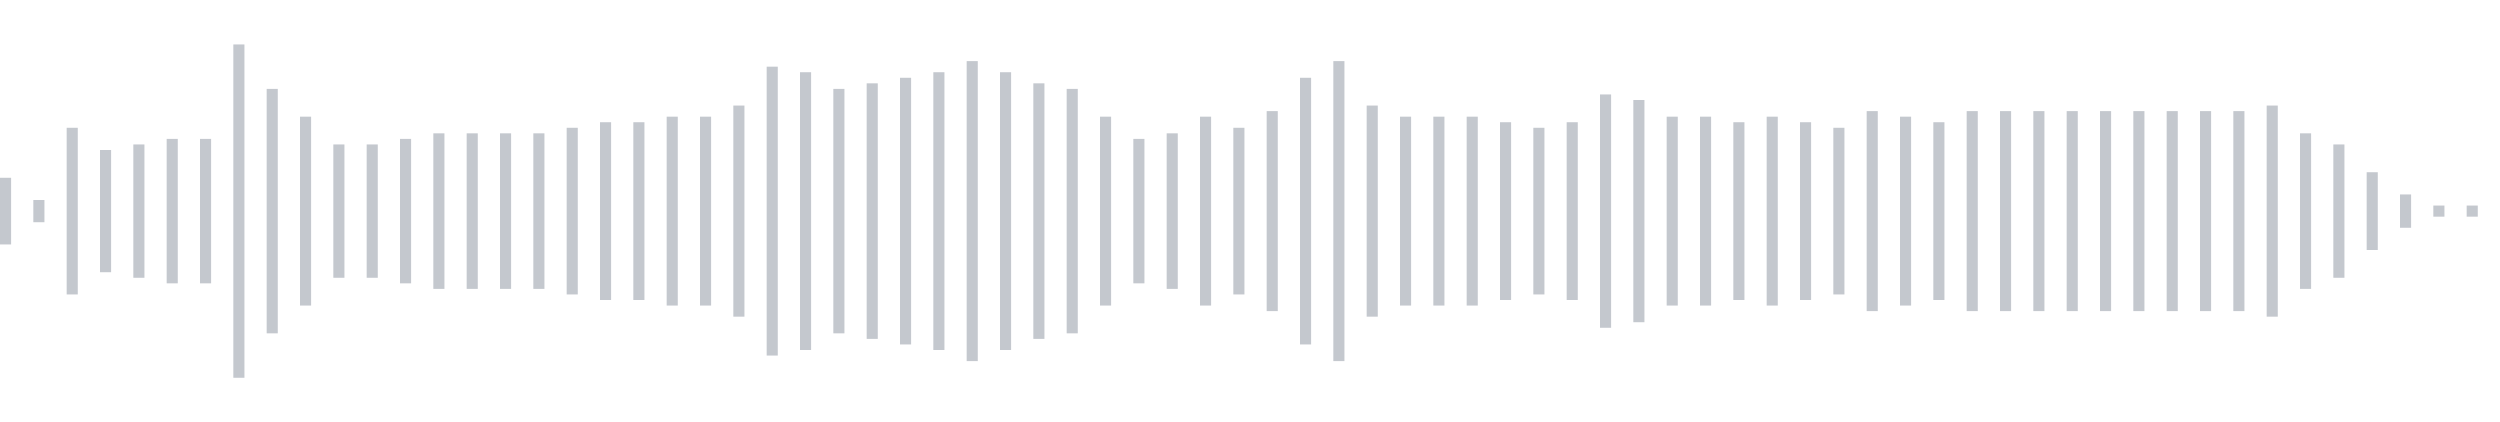 <svg xmlns="http://www.w3.org/2000/svg" xmlns:xlink="http://www.w3/org/1999/xlink" viewBox="0 0 225 38" preserveAspectRatio="none" width="100%" height="100%" fill="#C4C8CE"><g id="waveform-f6000599-fa93-426e-b187-3d5de871f085"><rect x="0" y="16.0" width="1" height="6"/><rect x="3" y="18.0" width="1" height="2"/><rect x="6" y="11.5" width="1" height="15"/><rect x="9" y="13.5" width="1" height="11"/><rect x="12" y="13.0" width="1" height="12"/><rect x="15" y="12.5" width="1" height="13"/><rect x="18" y="12.5" width="1" height="13"/><rect x="21" y="4.0" width="1" height="30"/><rect x="24" y="8.0" width="1" height="22"/><rect x="27" y="10.5" width="1" height="17"/><rect x="30" y="13.0" width="1" height="12"/><rect x="33" y="13.0" width="1" height="12"/><rect x="36" y="12.5" width="1" height="13"/><rect x="39" y="12.0" width="1" height="14"/><rect x="42" y="12.0" width="1" height="14"/><rect x="45" y="12.0" width="1" height="14"/><rect x="48" y="12.0" width="1" height="14"/><rect x="51" y="11.5" width="1" height="15"/><rect x="54" y="11.0" width="1" height="16"/><rect x="57" y="11.0" width="1" height="16"/><rect x="60" y="10.5" width="1" height="17"/><rect x="63" y="10.5" width="1" height="17"/><rect x="66" y="9.5" width="1" height="19"/><rect x="69" y="6.0" width="1" height="26"/><rect x="72" y="6.5" width="1" height="25"/><rect x="75" y="8.0" width="1" height="22"/><rect x="78" y="7.5" width="1" height="23"/><rect x="81" y="7.0" width="1" height="24"/><rect x="84" y="6.5" width="1" height="25"/><rect x="87" y="5.5" width="1" height="27"/><rect x="90" y="6.5" width="1" height="25"/><rect x="93" y="7.5" width="1" height="23"/><rect x="96" y="8.0" width="1" height="22"/><rect x="99" y="10.5" width="1" height="17"/><rect x="102" y="12.5" width="1" height="13"/><rect x="105" y="12.0" width="1" height="14"/><rect x="108" y="10.5" width="1" height="17"/><rect x="111" y="11.5" width="1" height="15"/><rect x="114" y="10.0" width="1" height="18"/><rect x="117" y="7.0" width="1" height="24"/><rect x="120" y="5.5" width="1" height="27"/><rect x="123" y="9.5" width="1" height="19"/><rect x="126" y="10.5" width="1" height="17"/><rect x="129" y="10.5" width="1" height="17"/><rect x="132" y="10.5" width="1" height="17"/><rect x="135" y="11.0" width="1" height="16"/><rect x="138" y="11.5" width="1" height="15"/><rect x="141" y="11.0" width="1" height="16"/><rect x="144" y="8.5" width="1" height="21"/><rect x="147" y="9.0" width="1" height="20"/><rect x="150" y="10.5" width="1" height="17"/><rect x="153" y="10.5" width="1" height="17"/><rect x="156" y="11.0" width="1" height="16"/><rect x="159" y="10.5" width="1" height="17"/><rect x="162" y="11.0" width="1" height="16"/><rect x="165" y="11.5" width="1" height="15"/><rect x="168" y="10.0" width="1" height="18"/><rect x="171" y="10.5" width="1" height="17"/><rect x="174" y="11.0" width="1" height="16"/><rect x="177" y="10.0" width="1" height="18"/><rect x="180" y="10.0" width="1" height="18"/><rect x="183" y="10.0" width="1" height="18"/><rect x="186" y="10.0" width="1" height="18"/><rect x="189" y="10.0" width="1" height="18"/><rect x="192" y="10.0" width="1" height="18"/><rect x="195" y="10.0" width="1" height="18"/><rect x="198" y="10.0" width="1" height="18"/><rect x="201" y="10.0" width="1" height="18"/><rect x="204" y="9.5" width="1" height="19"/><rect x="207" y="12.0" width="1" height="14"/><rect x="210" y="13.0" width="1" height="12"/><rect x="213" y="15.5" width="1" height="7"/><rect x="216" y="17.5" width="1" height="3"/><rect x="219" y="18.5" width="1" height="1"/><rect x="222" y="18.5" width="1" height="1"/></g></svg>
